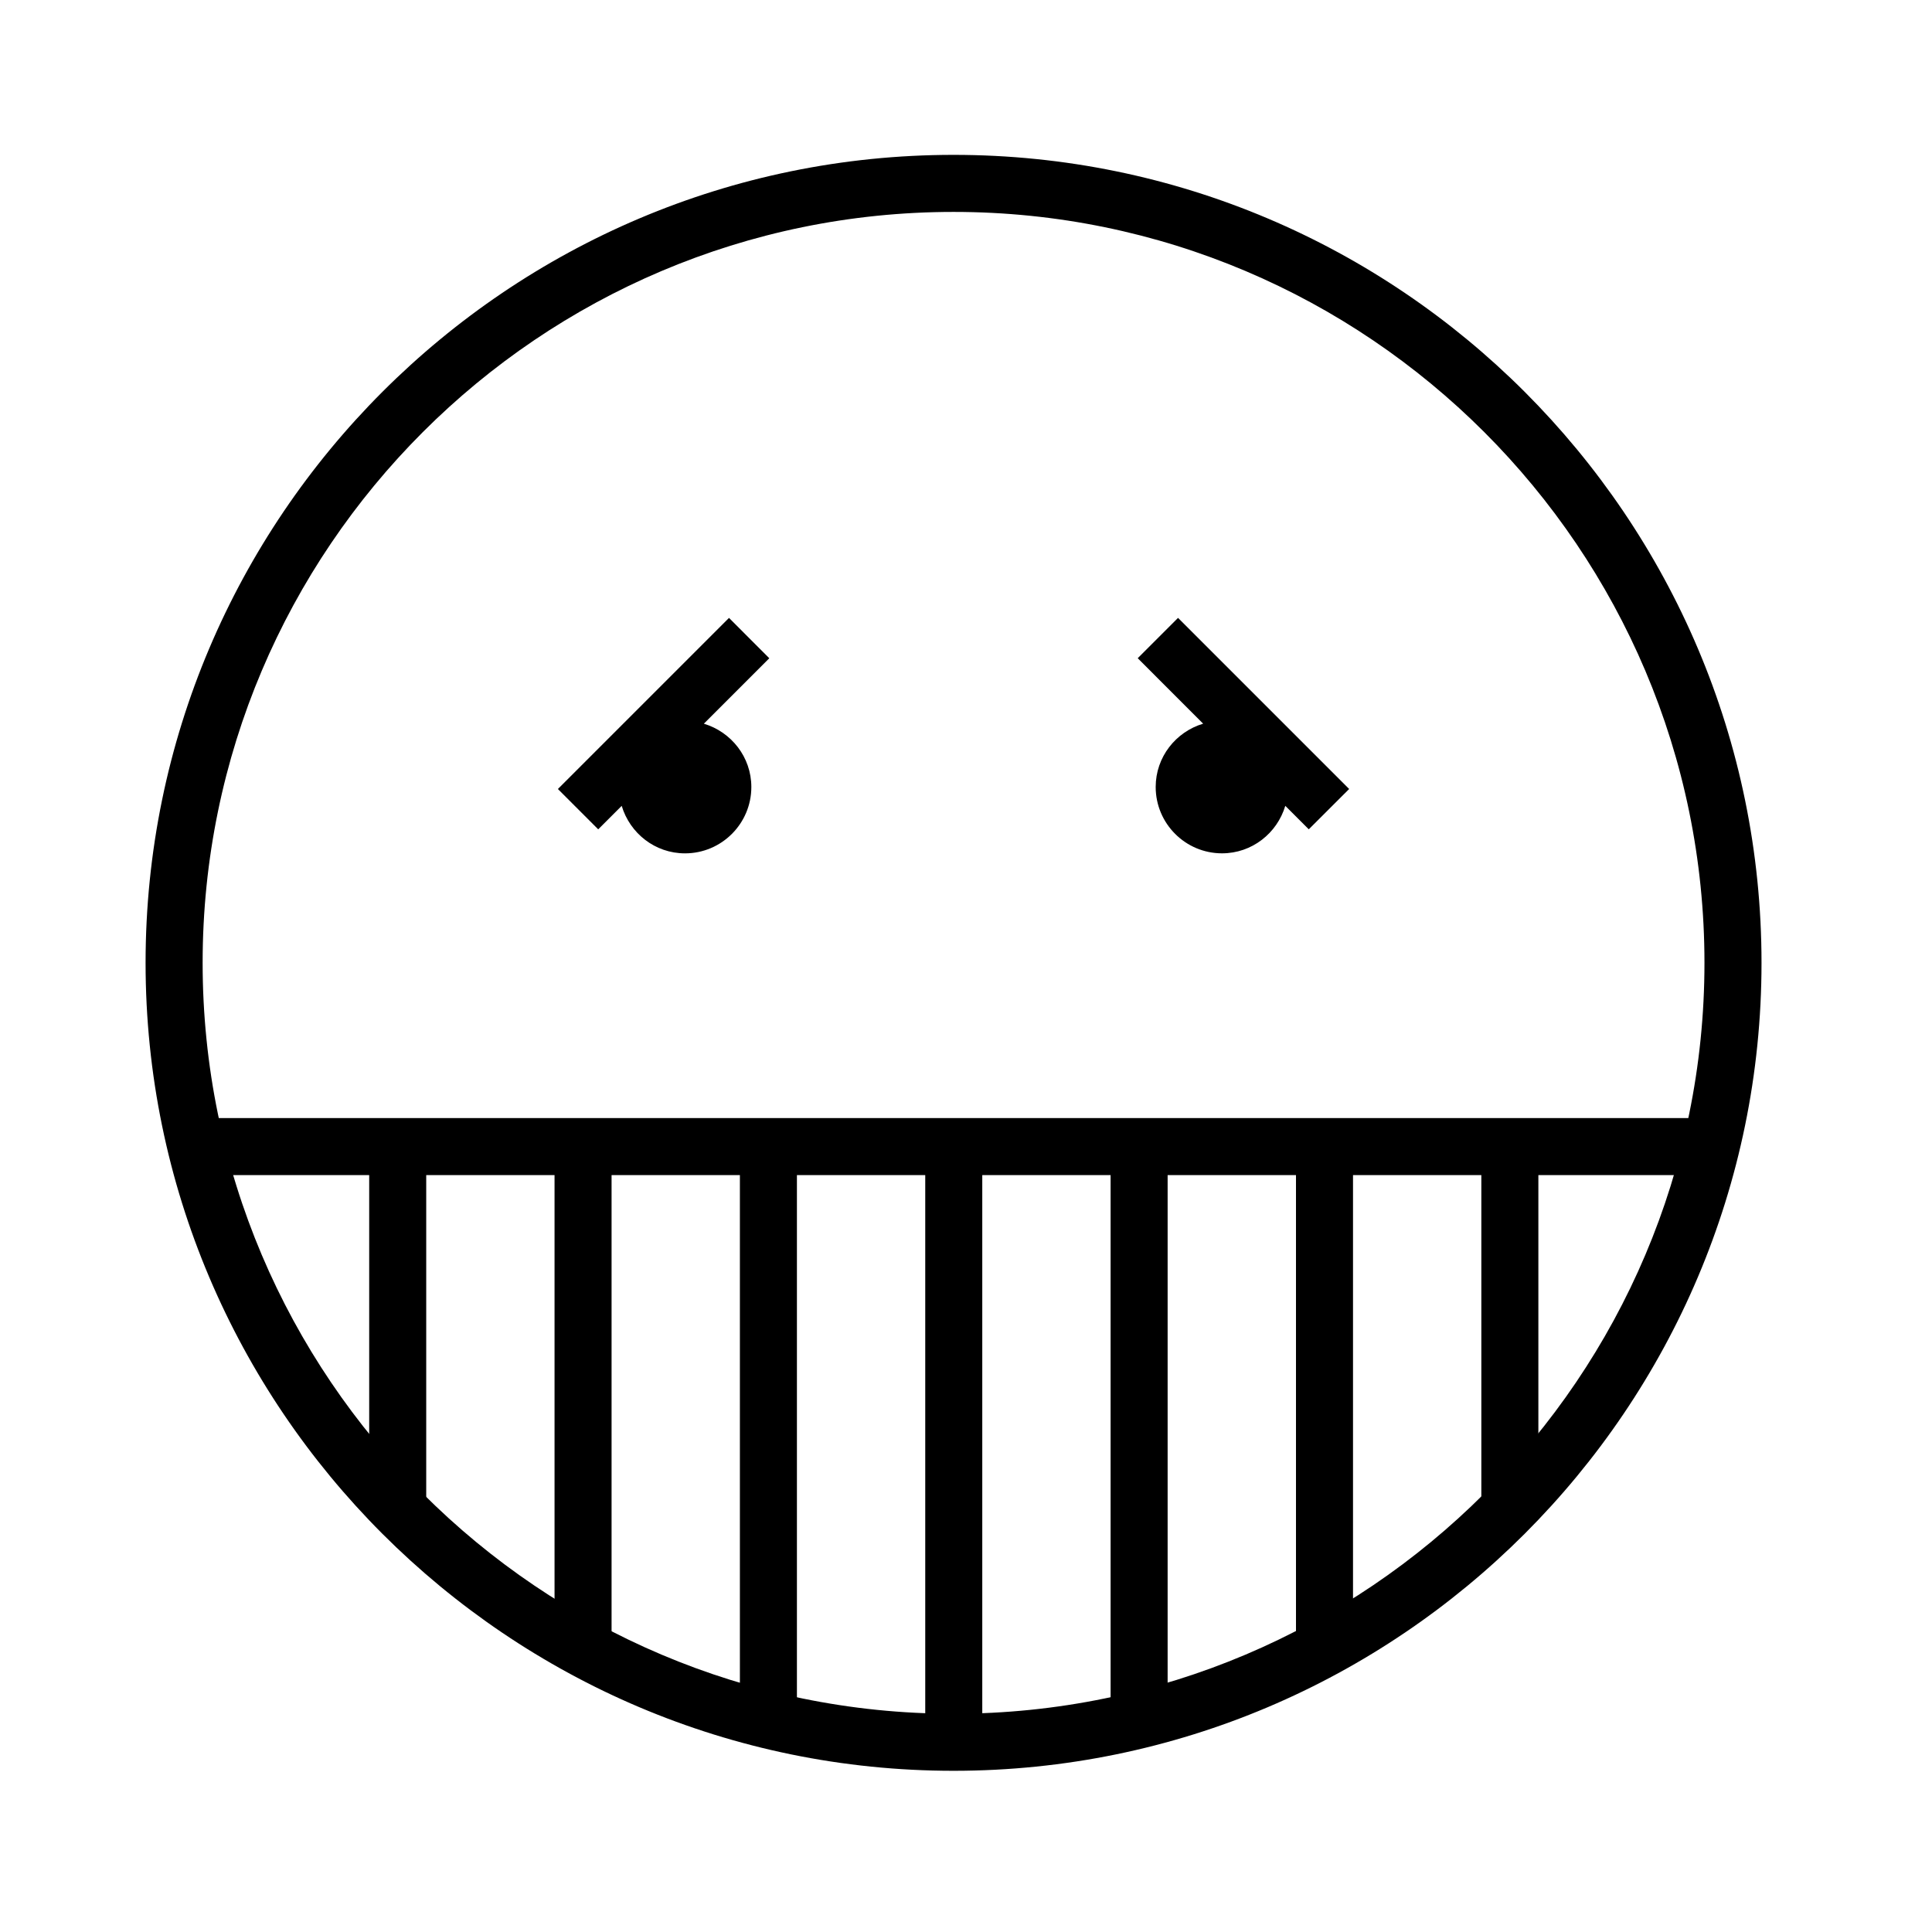 <?xml version="1.0" encoding="UTF-8"?>
<!-- Uploaded to: SVG Repo, www.svgrepo.com, Generator: SVG Repo Mixer Tools -->
<svg fill="#000000" width="800px" height="800px" version="1.1" viewBox="144 144 512 512" xmlns="http://www.w3.org/2000/svg">
 <g>
  <path d="m396.7 613.28c-118.07 0-214.12-96.055-214.12-214.12 0-118.07 96.051-214.12 214.12-214.12 118.07 0 214.12 96.047 214.12 214.12 0 118.06-96.062 214.12-214.12 214.12zm0-413.12c-109.73 0-199 89.27-199 199 0 109.73 89.273 199 199 199 109.73 0 199-89.281 199-199 0-109.73-89.277-199-199-199z"/>
  <path d="m241.84 450.52h15.113v93.176h-15.113z"/>
  <path d="m290.96 450.52h15.113v133.38h-15.113z"/>
  <path d="m340.08 450.52h15.113v152.27h-15.113z"/>
  <path d="m389.2 450.52h15.113v152.27h-15.113z"/>
  <path d="m438.32 450.52h15.113v152.27h-15.113z"/>
  <path d="m487.45 450.52h15.113v133.38h-15.113z"/>
  <path d="m536.57 450.52h15.113v93.176h-15.113z"/>
  <path d="m196.92 440.3h399.27v15.113h-399.27z"/>
  <path d="m501.54 353.09-45.344-45.344-10.688 10.688 17.336 17.348c-7.246 2.176-12.574 8.828-12.574 16.777 0 9.691 7.875 17.582 17.574 17.582 7.949 0 14.602-5.336 16.773-12.586l6.223 6.219z"/>
  <path d="m337.19 307.75-45.344 45.344 10.688 10.688 6.223-6.219c2.172 7.25 8.82 12.586 16.773 12.586 9.699 0 17.582-7.891 17.582-17.582 0-7.949-5.336-14.602-12.582-16.777l17.34-17.348z"/>
 </g>
</svg>